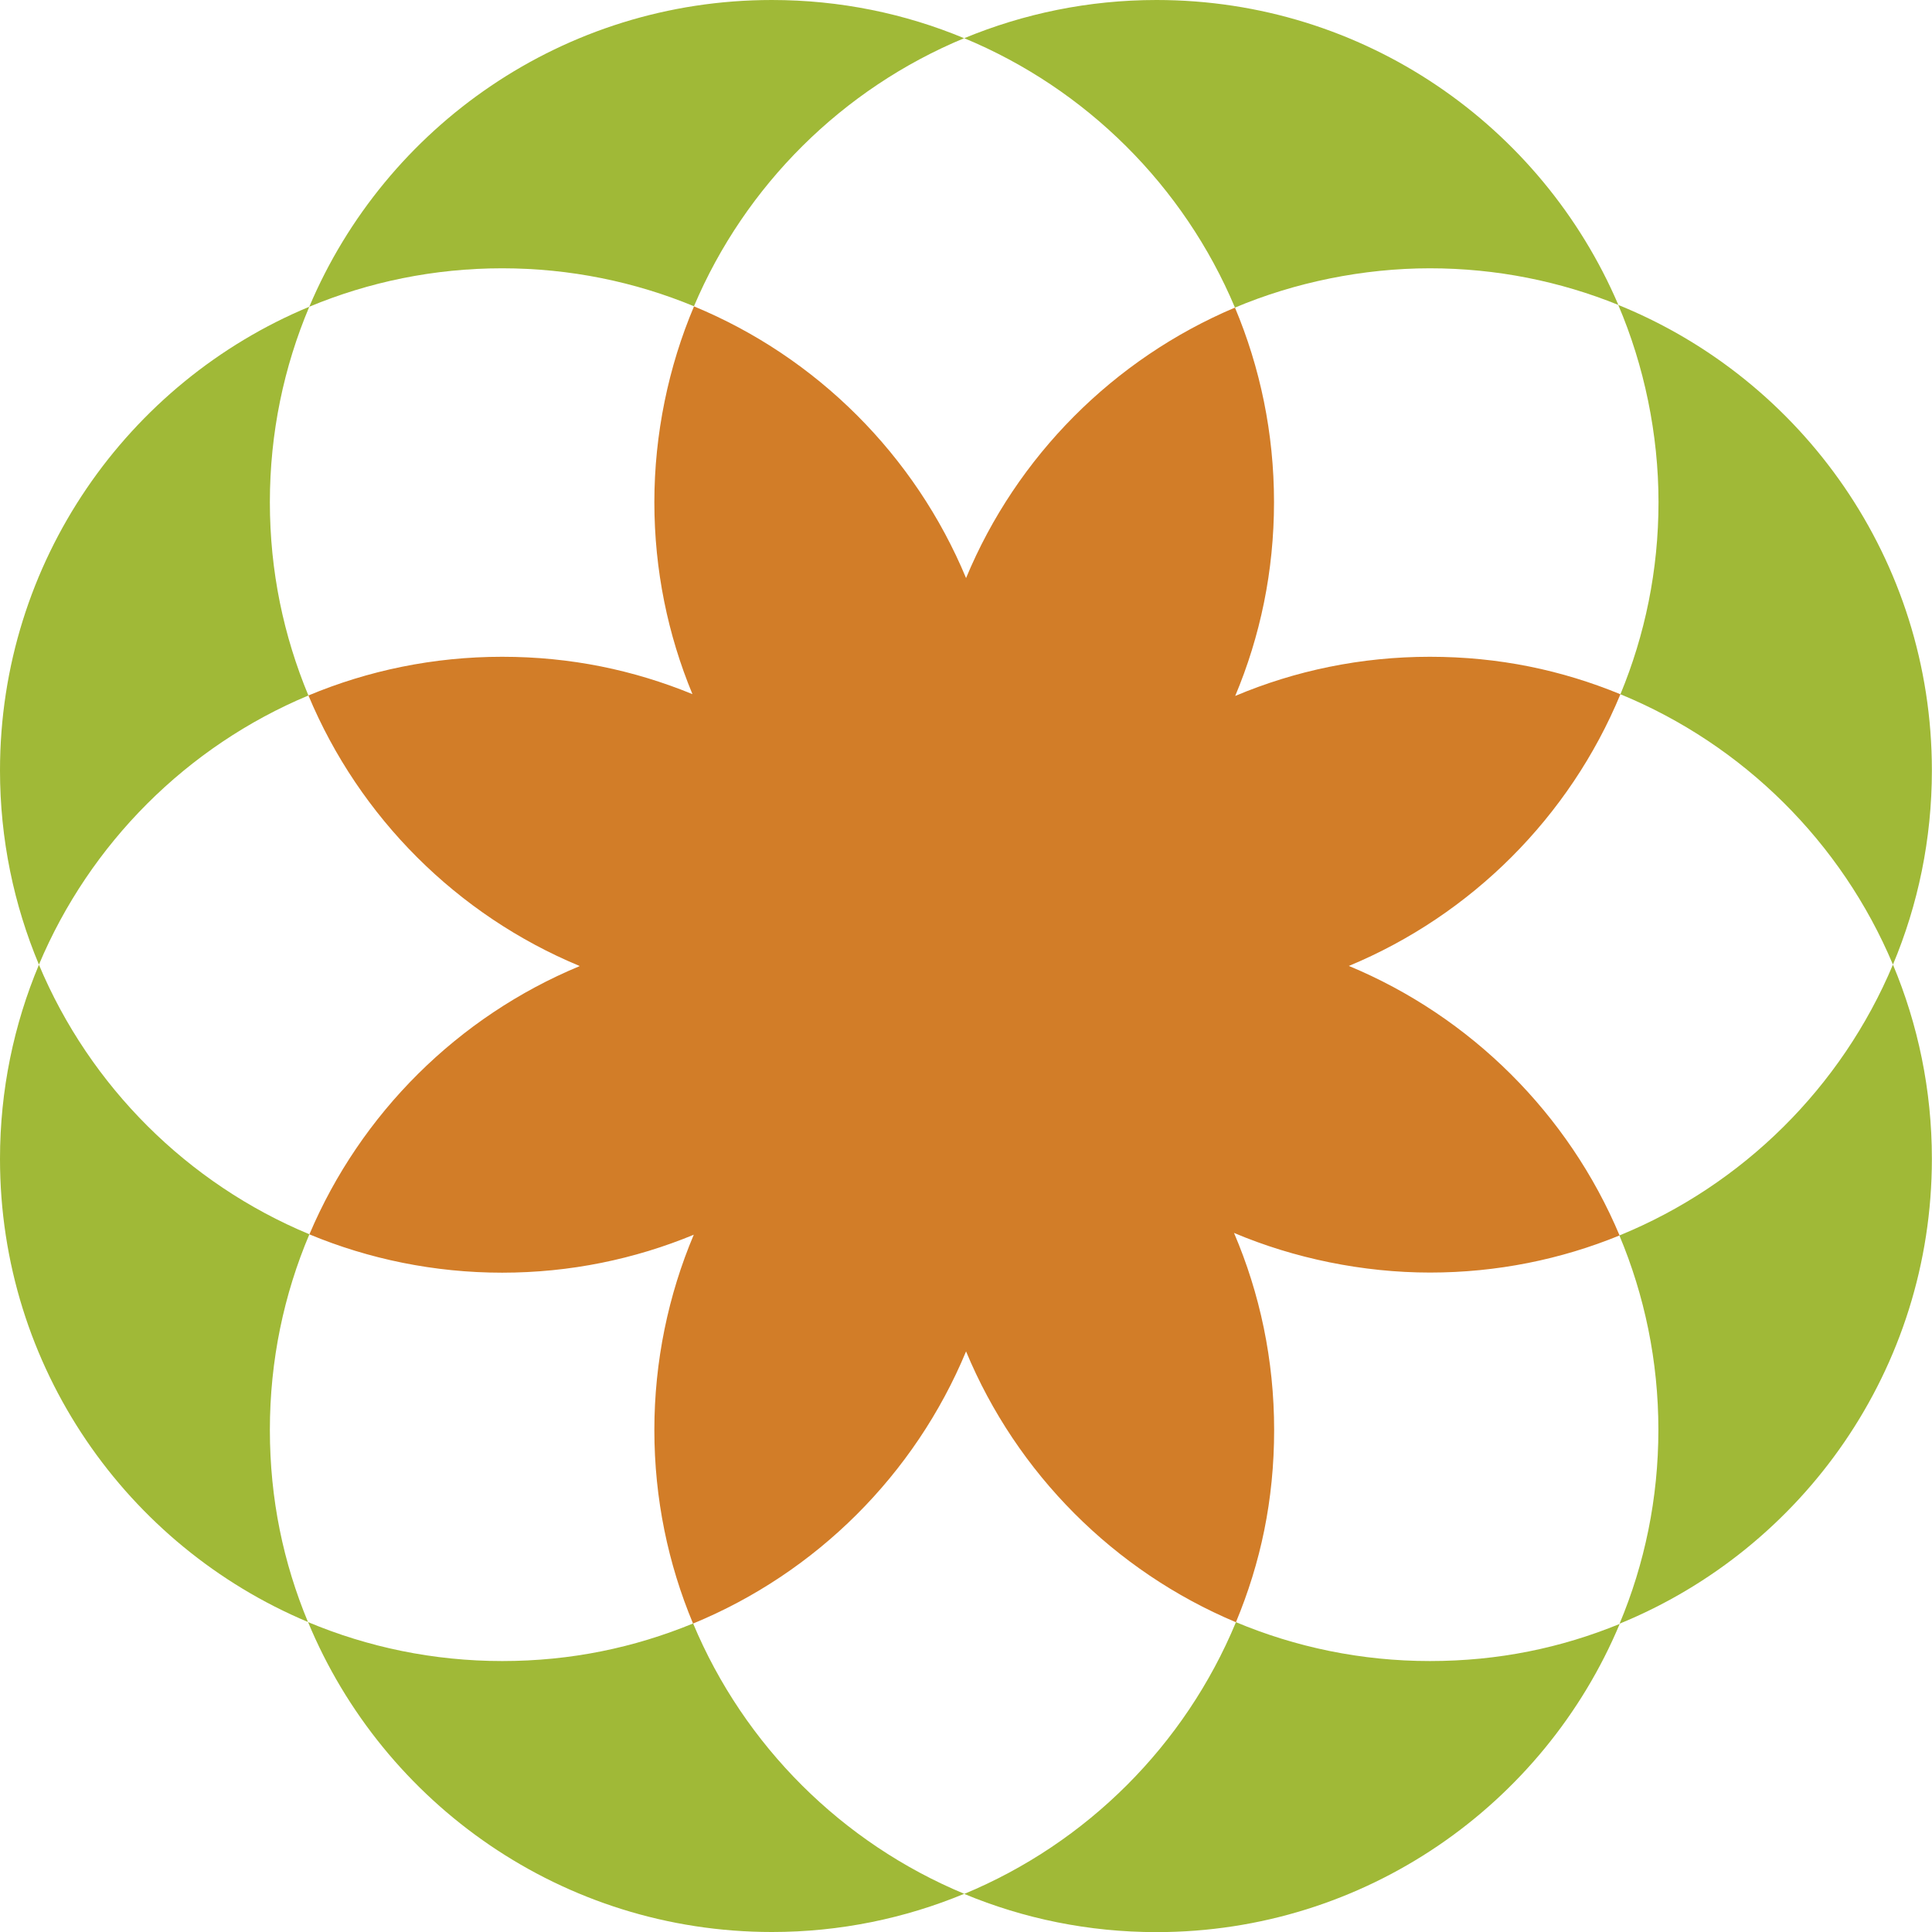 <?xml version="1.0" encoding="UTF-8"?>
<svg id="Calque_1" data-name="Calque 1" xmlns="http://www.w3.org/2000/svg" viewBox="0 0 159.79 159.79">
  <defs>
    <style>
      .cls-1 {
        fill: #d27d28;
      }

      .cls-1, .cls-2 {
        stroke-width: 0px;
      }

      .cls-2 {
        fill: #a0b937;
      }
    </style>
  </defs>
  <path class="cls-2" d="M57.4,25.33c-4.89-2.02-10.25-3.14-15.87-3.14s-11.04,1.13-15.95,3.18C31.88,10.46,46.64,0,63.84,0c5.63,0,11,1.12,15.9,3.16-10.05,4.17-18.11,12.17-22.35,22.18Z"/>
  <path class="cls-2" d="M25.51,57.52c-10.04,4.2-18.07,12.23-22.29,22.26-2.07-4.94-3.22-10.37-3.22-16.06C0,46.44,10.56,31.62,25.58,25.37c-2.1,4.97-3.26,10.43-3.26,16.16s1.14,11.07,3.19,16Z"/>
  <path class="cls-2" d="M25.59,102.08c-2.11,4.97-3.27,10.44-3.27,16.18s1.12,11,3.15,15.89C10.51,127.87,0,113.09,0,95.85c0-5.7,1.15-11.12,3.22-16.06,4.22,10.06,12.29,18.1,22.36,22.29Z"/>
  <path class="cls-2" d="M57.32,134.26c4.22,10.1,12.32,18.17,22.43,22.37-4.9,2.03-10.27,3.16-15.9,3.16-17.3,0-32.13-10.59-38.37-25.63,4.94,2.07,10.37,3.22,16.06,3.22s10.92-1.11,15.79-3.11Z"/>
  <path class="cls-2" d="M102.21,134.16c4.94,2.07,10.36,3.22,16.05,3.22s10.86-1.09,15.7-3.07c-6.27,14.97-21.07,25.49-38.31,25.49-5.63,0-11-1.12-15.9-3.16,10.15-4.21,18.26-12.32,22.47-22.47Z"/>
  <path class="cls-2" d="M133.94,102.18c10.19-4.16,18.36-12.25,22.62-22.4,2.07,4.94,3.22,10.37,3.22,16.06,0,17.38-10.68,32.26-25.83,38.45,2.07-4.94,3.21-10.35,3.21-16.04s-1.15-11.13-3.23-16.08Z"/>
  <path class="cls-2" d="M134.02,57.42c2.03-4.9,3.15-10.26,3.15-15.89s-1.19-11.3-3.33-16.31c15.21,6.16,25.94,21.08,25.94,38.5,0,5.7-1.15,11.12-3.22,16.06-4.25-10.12-12.39-18.19-22.54-22.36Z"/>
  <path class="cls-2" d="M102.14,25.44c-4.23-10.06-12.31-18.1-22.39-22.28,4.9-2.03,10.27-3.16,15.9-3.16,17.15,0,31.86,10.39,38.2,25.22-4.81-1.95-10.07-3.03-15.59-3.03s-11.17,1.16-16.12,3.25Z"/>
  <path class="cls-1" d="M47.93,79.89c-10.11-4.2-18.2-12.27-22.42-22.37,4.93-2.06,10.34-3.2,16.02-3.2s10.88,1.1,15.74,3.09c-2.03-4.89-3.15-10.26-3.15-15.88s1.17-11.22,3.28-16.19c10.16,4.2,18.28,12.32,22.5,22.47,4.18-10.07,12.21-18.13,22.24-22.37,2.08,4.95,3.23,10.38,3.23,16.09s-1.14,11.1-3.21,16.03c4.95-2.09,10.39-3.24,16.1-3.24s10.9,1.1,15.76,3.1c-4.2,10.14-12.32,18.26-22.46,22.47,10.08,4.19,18.16,12.23,22.39,22.29-4.84,1.98-10.13,3.07-15.68,3.07s-11.23-1.17-16.21-3.28c2.14,5,3.32,10.51,3.32,16.3s-1.12,11-3.16,15.9c-10.07-4.23-18.13-12.31-22.32-22.4-4.23,10.18-12.38,18.31-22.58,22.51-2.06-4.93-3.2-10.33-3.2-16.01s1.16-11.18,3.26-16.15c-4.88,2.02-10.23,3.14-15.85,3.14s-11.03-1.13-15.94-3.17c4.24-10.01,12.3-18.01,22.34-22.18Z"/>
</svg>